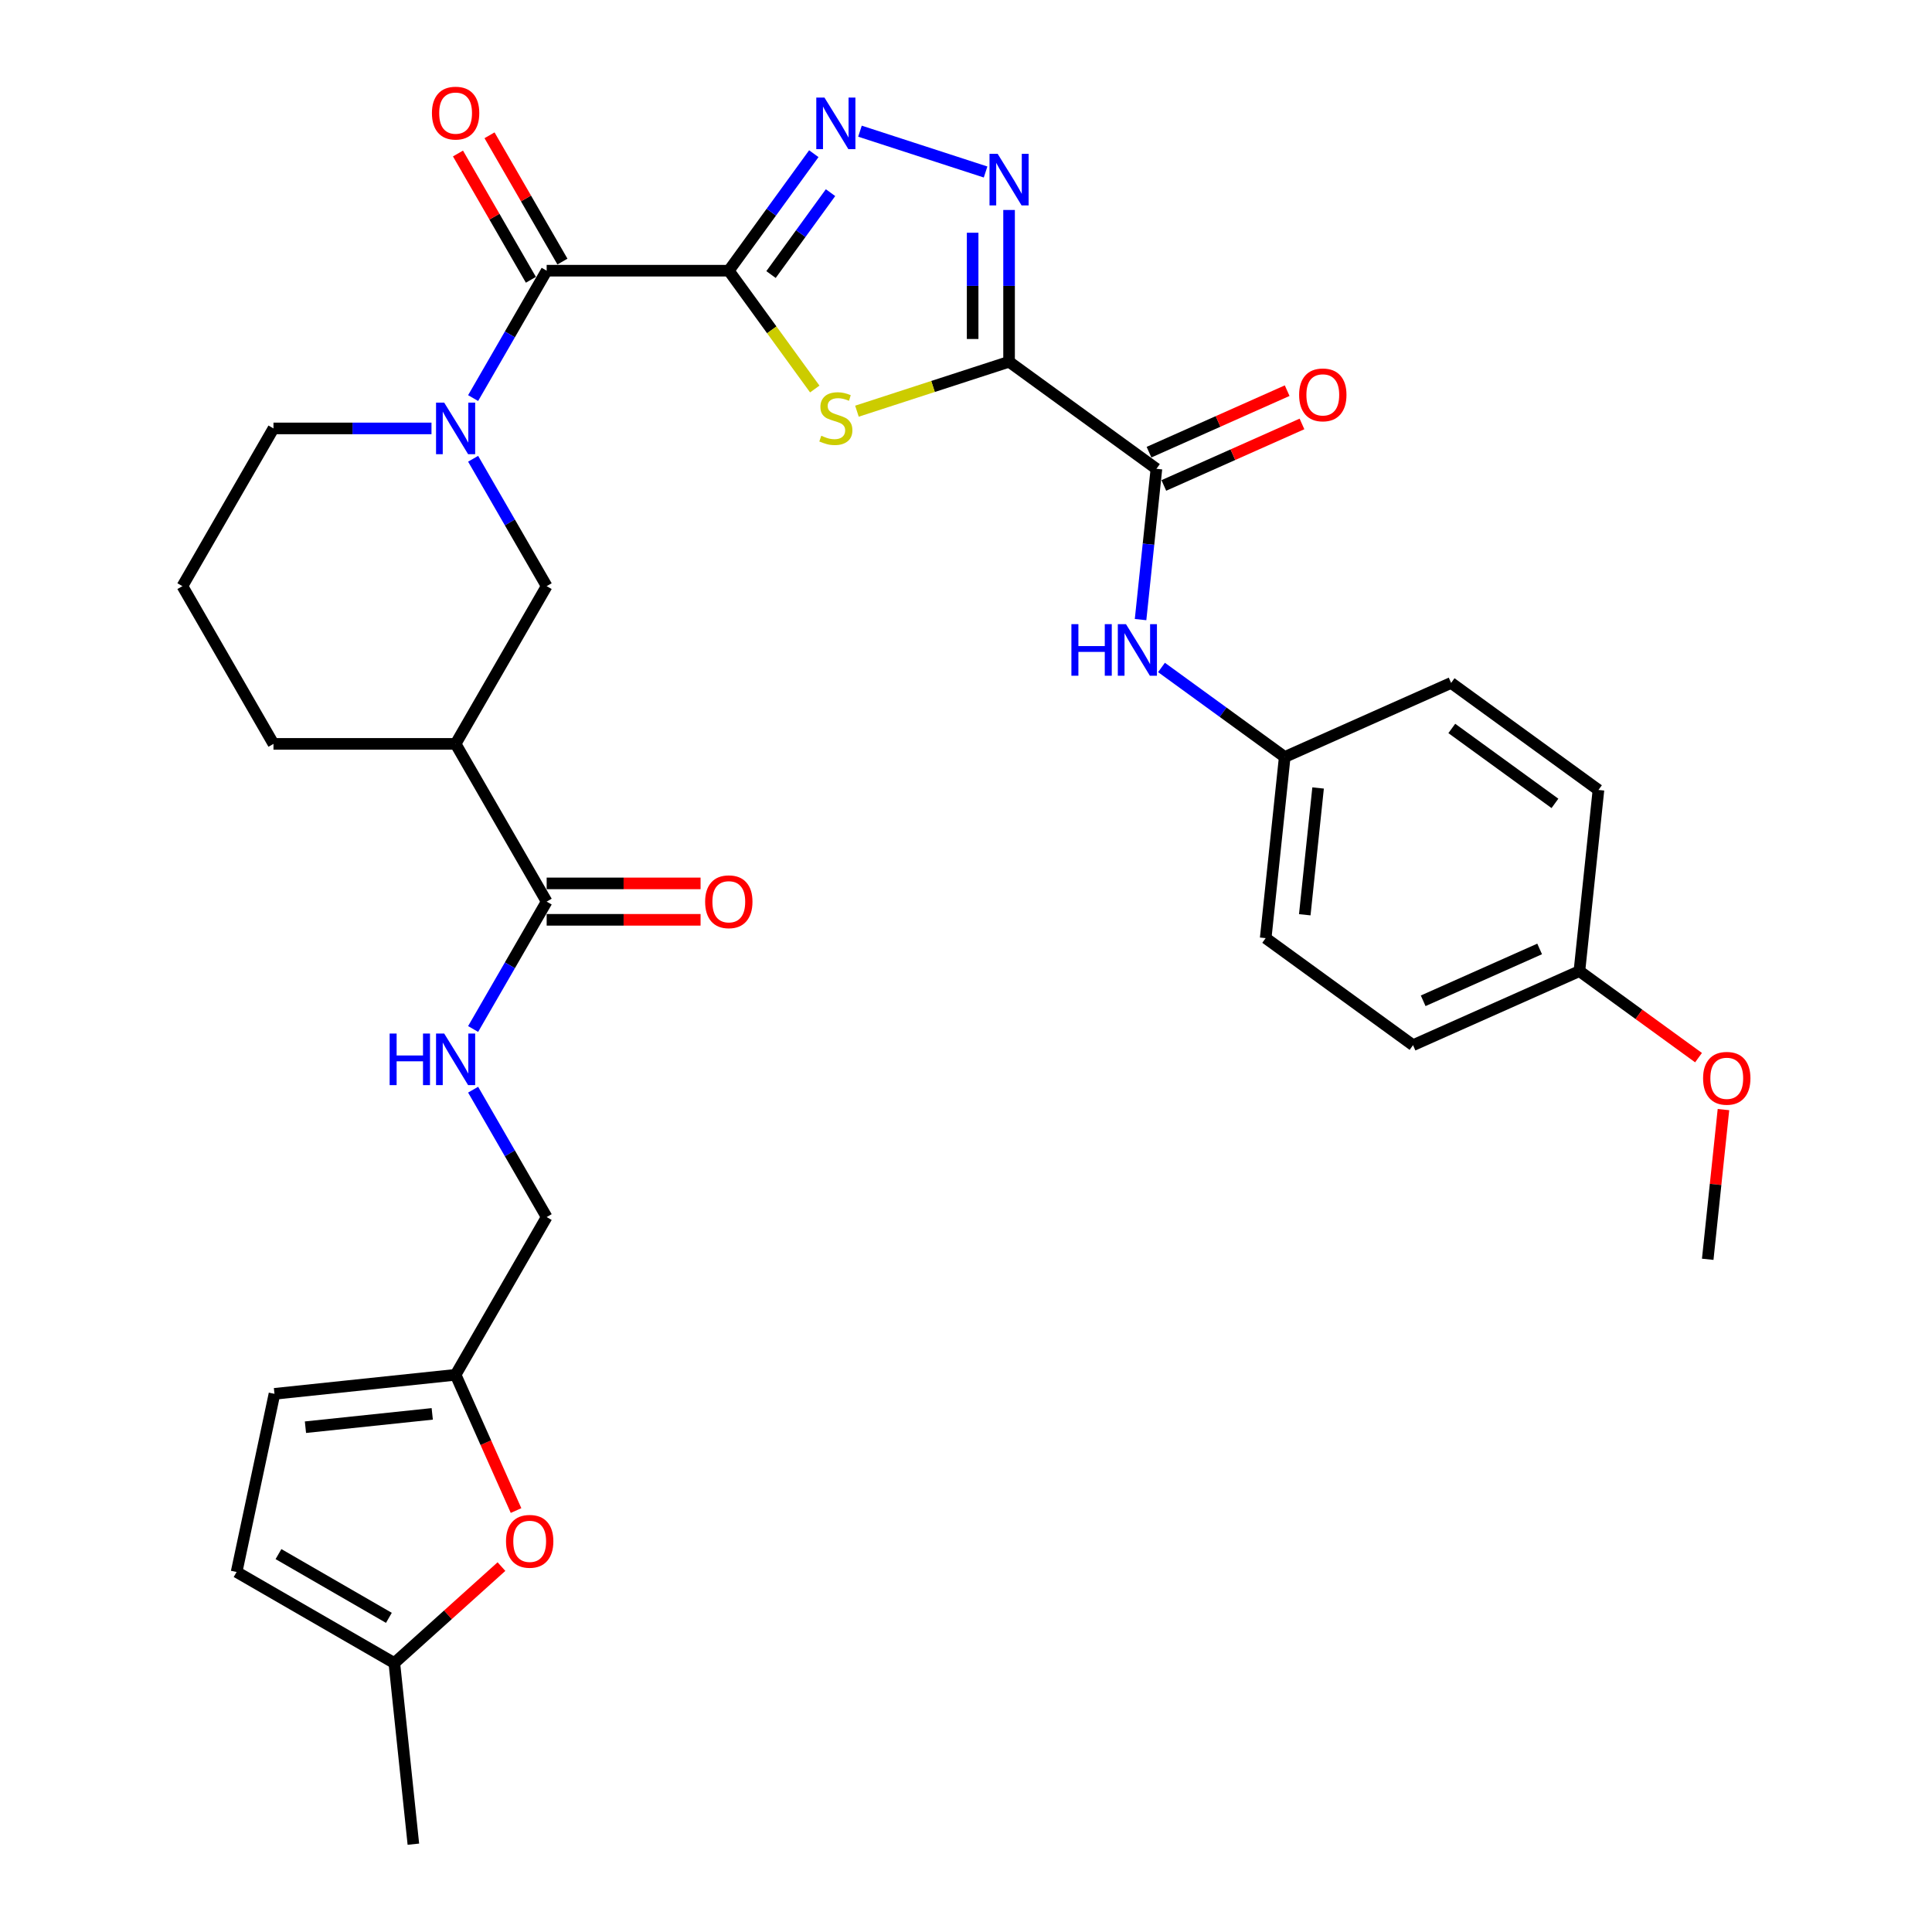 <?xml version='1.0' encoding='iso-8859-1'?>
<svg version='1.1' baseProfile='full'
              xmlns='http://www.w3.org/2000/svg'
                      xmlns:rdkit='http://www.rdkit.org/xml'
                      xmlns:xlink='http://www.w3.org/1999/xlink'
                  xml:space='preserve'
width='1000px' height='1000px' viewBox='0 0 1000 1000'>
<!-- END OF HEADER -->
<rect style='opacity:1.0;fill:#FFFFFF;stroke:none' width='1000' height='1000' x='0' y='0'> </rect>
<path class='bond-1' d='M 377.226,140.11 L 399.473,170.731' style='fill:none;fill-rule:evenodd;stroke:#000000;stroke-width:6px;stroke-linecap:butt;stroke-linejoin:miter;stroke-opacity:1' />
<path class='bond-1' d='M 399.473,170.731 L 421.72,201.351' style='fill:none;fill-rule:evenodd;stroke:#CCCC00;stroke-width:6px;stroke-linecap:butt;stroke-linejoin:miter;stroke-opacity:1' />
<path class='bond-2' d='M 377.226,140.11 L 399.225,109.83' style='fill:none;fill-rule:evenodd;stroke:#000000;stroke-width:6px;stroke-linecap:butt;stroke-linejoin:miter;stroke-opacity:1' />
<path class='bond-2' d='M 399.225,109.83 L 421.225,79.55' style='fill:none;fill-rule:evenodd;stroke:#0000FF;stroke-width:6px;stroke-linecap:butt;stroke-linejoin:miter;stroke-opacity:1' />
<path class='bond-2' d='M 399.079,142.108 L 414.479,120.912' style='fill:none;fill-rule:evenodd;stroke:#000000;stroke-width:6px;stroke-linecap:butt;stroke-linejoin:miter;stroke-opacity:1' />
<path class='bond-2' d='M 414.479,120.912 L 429.879,99.716' style='fill:none;fill-rule:evenodd;stroke:#0000FF;stroke-width:6px;stroke-linecap:butt;stroke-linejoin:miter;stroke-opacity:1' />
<path class='bond-4' d='M 377.226,140.11 L 282.955,140.11' style='fill:none;fill-rule:evenodd;stroke:#000000;stroke-width:6px;stroke-linecap:butt;stroke-linejoin:miter;stroke-opacity:1' />
<path class='bond-0' d='M 522.292,187.245 L 482.922,200.038' style='fill:none;fill-rule:evenodd;stroke:#000000;stroke-width:6px;stroke-linecap:butt;stroke-linejoin:miter;stroke-opacity:1' />
<path class='bond-0' d='M 482.922,200.038 L 443.553,212.83' style='fill:none;fill-rule:evenodd;stroke:#CCCC00;stroke-width:6px;stroke-linecap:butt;stroke-linejoin:miter;stroke-opacity:1' />
<path class='bond-6' d='M 522.292,187.245 L 598.558,242.656' style='fill:none;fill-rule:evenodd;stroke:#000000;stroke-width:6px;stroke-linecap:butt;stroke-linejoin:miter;stroke-opacity:1' />
<path class='bond-33' d='M 522.292,187.245 L 522.292,147.963' style='fill:none;fill-rule:evenodd;stroke:#000000;stroke-width:6px;stroke-linecap:butt;stroke-linejoin:miter;stroke-opacity:1' />
<path class='bond-33' d='M 522.292,147.963 L 522.292,108.681' style='fill:none;fill-rule:evenodd;stroke:#0000FF;stroke-width:6px;stroke-linecap:butt;stroke-linejoin:miter;stroke-opacity:1' />
<path class='bond-33' d='M 503.438,175.461 L 503.438,147.963' style='fill:none;fill-rule:evenodd;stroke:#000000;stroke-width:6px;stroke-linecap:butt;stroke-linejoin:miter;stroke-opacity:1' />
<path class='bond-33' d='M 503.438,147.963 L 503.438,120.465' style='fill:none;fill-rule:evenodd;stroke:#0000FF;stroke-width:6px;stroke-linecap:butt;stroke-linejoin:miter;stroke-opacity:1' />
<path class='bond-3' d='M 445.117,67.9 L 510.139,89.026' style='fill:none;fill-rule:evenodd;stroke:#0000FF;stroke-width:6px;stroke-linecap:butt;stroke-linejoin:miter;stroke-opacity:1' />
<path class='bond-5' d='M 282.955,140.11 L 263.922,173.078' style='fill:none;fill-rule:evenodd;stroke:#000000;stroke-width:6px;stroke-linecap:butt;stroke-linejoin:miter;stroke-opacity:1' />
<path class='bond-5' d='M 263.922,173.078 L 244.888,206.045' style='fill:none;fill-rule:evenodd;stroke:#0000FF;stroke-width:6px;stroke-linecap:butt;stroke-linejoin:miter;stroke-opacity:1' />
<path class='bond-17' d='M 291.119,135.397 L 272.249,102.712' style='fill:none;fill-rule:evenodd;stroke:#000000;stroke-width:6px;stroke-linecap:butt;stroke-linejoin:miter;stroke-opacity:1' />
<path class='bond-17' d='M 272.249,102.712 L 253.378,70.028' style='fill:none;fill-rule:evenodd;stroke:#FF0000;stroke-width:6px;stroke-linecap:butt;stroke-linejoin:miter;stroke-opacity:1' />
<path class='bond-17' d='M 274.791,144.824 L 255.921,112.139' style='fill:none;fill-rule:evenodd;stroke:#000000;stroke-width:6px;stroke-linecap:butt;stroke-linejoin:miter;stroke-opacity:1' />
<path class='bond-17' d='M 255.921,112.139 L 237.05,79.455' style='fill:none;fill-rule:evenodd;stroke:#FF0000;stroke-width:6px;stroke-linecap:butt;stroke-linejoin:miter;stroke-opacity:1' />
<path class='bond-9' d='M 244.888,237.456 L 263.922,270.424' style='fill:none;fill-rule:evenodd;stroke:#0000FF;stroke-width:6px;stroke-linecap:butt;stroke-linejoin:miter;stroke-opacity:1' />
<path class='bond-9' d='M 263.922,270.424 L 282.955,303.391' style='fill:none;fill-rule:evenodd;stroke:#000000;stroke-width:6px;stroke-linecap:butt;stroke-linejoin:miter;stroke-opacity:1' />
<path class='bond-22' d='M 223.339,221.751 L 182.445,221.751' style='fill:none;fill-rule:evenodd;stroke:#0000FF;stroke-width:6px;stroke-linecap:butt;stroke-linejoin:miter;stroke-opacity:1' />
<path class='bond-22' d='M 182.445,221.751 L 141.55,221.751' style='fill:none;fill-rule:evenodd;stroke:#000000;stroke-width:6px;stroke-linecap:butt;stroke-linejoin:miter;stroke-opacity:1' />
<path class='bond-11' d='M 598.558,242.656 L 594.457,281.68' style='fill:none;fill-rule:evenodd;stroke:#000000;stroke-width:6px;stroke-linecap:butt;stroke-linejoin:miter;stroke-opacity:1' />
<path class='bond-11' d='M 594.457,281.68 L 590.355,320.704' style='fill:none;fill-rule:evenodd;stroke:#0000FF;stroke-width:6px;stroke-linecap:butt;stroke-linejoin:miter;stroke-opacity:1' />
<path class='bond-18' d='M 602.393,251.268 L 638.147,235.349' style='fill:none;fill-rule:evenodd;stroke:#000000;stroke-width:6px;stroke-linecap:butt;stroke-linejoin:miter;stroke-opacity:1' />
<path class='bond-18' d='M 638.147,235.349 L 673.901,219.431' style='fill:none;fill-rule:evenodd;stroke:#FF0000;stroke-width:6px;stroke-linecap:butt;stroke-linejoin:miter;stroke-opacity:1' />
<path class='bond-18' d='M 594.724,234.044 L 630.478,218.125' style='fill:none;fill-rule:evenodd;stroke:#000000;stroke-width:6px;stroke-linecap:butt;stroke-linejoin:miter;stroke-opacity:1' />
<path class='bond-18' d='M 630.478,218.125 L 666.232,202.207' style='fill:none;fill-rule:evenodd;stroke:#FF0000;stroke-width:6px;stroke-linecap:butt;stroke-linejoin:miter;stroke-opacity:1' />
<path class='bond-7' d='M 235.82,385.031 L 282.955,303.391' style='fill:none;fill-rule:evenodd;stroke:#000000;stroke-width:6px;stroke-linecap:butt;stroke-linejoin:miter;stroke-opacity:1' />
<path class='bond-8' d='M 235.82,385.031 L 282.955,466.672' style='fill:none;fill-rule:evenodd;stroke:#000000;stroke-width:6px;stroke-linecap:butt;stroke-linejoin:miter;stroke-opacity:1' />
<path class='bond-34' d='M 235.82,385.031 L 141.55,385.031' style='fill:none;fill-rule:evenodd;stroke:#000000;stroke-width:6px;stroke-linecap:butt;stroke-linejoin:miter;stroke-opacity:1' />
<path class='bond-13' d='M 282.955,466.672 L 263.922,499.639' style='fill:none;fill-rule:evenodd;stroke:#000000;stroke-width:6px;stroke-linecap:butt;stroke-linejoin:miter;stroke-opacity:1' />
<path class='bond-13' d='M 263.922,499.639 L 244.888,532.607' style='fill:none;fill-rule:evenodd;stroke:#0000FF;stroke-width:6px;stroke-linecap:butt;stroke-linejoin:miter;stroke-opacity:1' />
<path class='bond-19' d='M 282.955,476.099 L 322.785,476.099' style='fill:none;fill-rule:evenodd;stroke:#000000;stroke-width:6px;stroke-linecap:butt;stroke-linejoin:miter;stroke-opacity:1' />
<path class='bond-19' d='M 322.785,476.099 L 362.614,476.099' style='fill:none;fill-rule:evenodd;stroke:#FF0000;stroke-width:6px;stroke-linecap:butt;stroke-linejoin:miter;stroke-opacity:1' />
<path class='bond-19' d='M 282.955,457.245 L 322.785,457.245' style='fill:none;fill-rule:evenodd;stroke:#000000;stroke-width:6px;stroke-linecap:butt;stroke-linejoin:miter;stroke-opacity:1' />
<path class='bond-19' d='M 322.785,457.245 L 362.614,457.245' style='fill:none;fill-rule:evenodd;stroke:#FF0000;stroke-width:6px;stroke-linecap:butt;stroke-linejoin:miter;stroke-opacity:1' />
<path class='bond-10' d='M 267.104,781.856 L 251.462,746.725' style='fill:none;fill-rule:evenodd;stroke:#FF0000;stroke-width:6px;stroke-linecap:butt;stroke-linejoin:miter;stroke-opacity:1' />
<path class='bond-10' d='M 251.462,746.725 L 235.82,711.593' style='fill:none;fill-rule:evenodd;stroke:#000000;stroke-width:6px;stroke-linecap:butt;stroke-linejoin:miter;stroke-opacity:1' />
<path class='bond-14' d='M 259.552,810.869 L 231.829,835.831' style='fill:none;fill-rule:evenodd;stroke:#FF0000;stroke-width:6px;stroke-linecap:butt;stroke-linejoin:miter;stroke-opacity:1' />
<path class='bond-14' d='M 231.829,835.831 L 204.107,860.792' style='fill:none;fill-rule:evenodd;stroke:#000000;stroke-width:6px;stroke-linecap:butt;stroke-linejoin:miter;stroke-opacity:1' />
<path class='bond-21' d='M 601.186,345.478 L 633.078,368.649' style='fill:none;fill-rule:evenodd;stroke:#0000FF;stroke-width:6px;stroke-linecap:butt;stroke-linejoin:miter;stroke-opacity:1' />
<path class='bond-21' d='M 633.078,368.649 L 664.971,391.82' style='fill:none;fill-rule:evenodd;stroke:#000000;stroke-width:6px;stroke-linecap:butt;stroke-linejoin:miter;stroke-opacity:1' />
<path class='bond-12' d='M 235.82,711.593 L 282.955,629.952' style='fill:none;fill-rule:evenodd;stroke:#000000;stroke-width:6px;stroke-linecap:butt;stroke-linejoin:miter;stroke-opacity:1' />
<path class='bond-15' d='M 235.82,711.593 L 142.067,721.447' style='fill:none;fill-rule:evenodd;stroke:#000000;stroke-width:6px;stroke-linecap:butt;stroke-linejoin:miter;stroke-opacity:1' />
<path class='bond-15' d='M 223.728,731.822 L 158.1,738.719' style='fill:none;fill-rule:evenodd;stroke:#000000;stroke-width:6px;stroke-linecap:butt;stroke-linejoin:miter;stroke-opacity:1' />
<path class='bond-20' d='M 244.888,564.017 L 263.922,596.985' style='fill:none;fill-rule:evenodd;stroke:#0000FF;stroke-width:6px;stroke-linecap:butt;stroke-linejoin:miter;stroke-opacity:1' />
<path class='bond-20' d='M 263.922,596.985 L 282.955,629.952' style='fill:none;fill-rule:evenodd;stroke:#000000;stroke-width:6px;stroke-linecap:butt;stroke-linejoin:miter;stroke-opacity:1' />
<path class='bond-31' d='M 204.107,860.792 L 213.961,954.545' style='fill:none;fill-rule:evenodd;stroke:#000000;stroke-width:6px;stroke-linecap:butt;stroke-linejoin:miter;stroke-opacity:1' />
<path class='bond-36' d='M 204.107,860.792 L 122.467,813.657' style='fill:none;fill-rule:evenodd;stroke:#000000;stroke-width:6px;stroke-linecap:butt;stroke-linejoin:miter;stroke-opacity:1' />
<path class='bond-36' d='M 201.288,837.393 L 144.14,804.399' style='fill:none;fill-rule:evenodd;stroke:#000000;stroke-width:6px;stroke-linecap:butt;stroke-linejoin:miter;stroke-opacity:1' />
<path class='bond-16' d='M 142.067,721.447 L 122.467,813.657' style='fill:none;fill-rule:evenodd;stroke:#000000;stroke-width:6px;stroke-linecap:butt;stroke-linejoin:miter;stroke-opacity:1' />
<path class='bond-25' d='M 664.971,391.82 L 751.091,353.477' style='fill:none;fill-rule:evenodd;stroke:#000000;stroke-width:6px;stroke-linecap:butt;stroke-linejoin:miter;stroke-opacity:1' />
<path class='bond-26' d='M 664.971,391.82 L 655.117,485.574' style='fill:none;fill-rule:evenodd;stroke:#000000;stroke-width:6px;stroke-linecap:butt;stroke-linejoin:miter;stroke-opacity:1' />
<path class='bond-26' d='M 682.243,407.854 L 675.346,473.482' style='fill:none;fill-rule:evenodd;stroke:#000000;stroke-width:6px;stroke-linecap:butt;stroke-linejoin:miter;stroke-opacity:1' />
<path class='bond-30' d='M 141.55,221.751 L 94.415,303.391' style='fill:none;fill-rule:evenodd;stroke:#000000;stroke-width:6px;stroke-linecap:butt;stroke-linejoin:miter;stroke-opacity:1' />
<path class='bond-23' d='M 817.503,502.642 L 731.383,540.985' style='fill:none;fill-rule:evenodd;stroke:#000000;stroke-width:6px;stroke-linecap:butt;stroke-linejoin:miter;stroke-opacity:1' />
<path class='bond-23' d='M 796.916,491.169 L 736.632,518.009' style='fill:none;fill-rule:evenodd;stroke:#000000;stroke-width:6px;stroke-linecap:butt;stroke-linejoin:miter;stroke-opacity:1' />
<path class='bond-29' d='M 817.503,502.642 L 848.33,525.039' style='fill:none;fill-rule:evenodd;stroke:#000000;stroke-width:6px;stroke-linecap:butt;stroke-linejoin:miter;stroke-opacity:1' />
<path class='bond-29' d='M 848.33,525.039 L 879.157,547.436' style='fill:none;fill-rule:evenodd;stroke:#FF0000;stroke-width:6px;stroke-linecap:butt;stroke-linejoin:miter;stroke-opacity:1' />
<path class='bond-35' d='M 817.503,502.642 L 827.357,408.888' style='fill:none;fill-rule:evenodd;stroke:#000000;stroke-width:6px;stroke-linecap:butt;stroke-linejoin:miter;stroke-opacity:1' />
<path class='bond-24' d='M 141.55,385.031 L 94.415,303.391' style='fill:none;fill-rule:evenodd;stroke:#000000;stroke-width:6px;stroke-linecap:butt;stroke-linejoin:miter;stroke-opacity:1' />
<path class='bond-28' d='M 751.091,353.477 L 827.357,408.888' style='fill:none;fill-rule:evenodd;stroke:#000000;stroke-width:6px;stroke-linecap:butt;stroke-linejoin:miter;stroke-opacity:1' />
<path class='bond-28' d='M 751.449,377.042 L 804.835,415.829' style='fill:none;fill-rule:evenodd;stroke:#000000;stroke-width:6px;stroke-linecap:butt;stroke-linejoin:miter;stroke-opacity:1' />
<path class='bond-27' d='M 655.117,485.574 L 731.383,540.985' style='fill:none;fill-rule:evenodd;stroke:#000000;stroke-width:6px;stroke-linecap:butt;stroke-linejoin:miter;stroke-opacity:1' />
<path class='bond-32' d='M 892.059,574.323 L 887.987,613.064' style='fill:none;fill-rule:evenodd;stroke:#FF0000;stroke-width:6px;stroke-linecap:butt;stroke-linejoin:miter;stroke-opacity:1' />
<path class='bond-32' d='M 887.987,613.064 L 883.915,651.806' style='fill:none;fill-rule:evenodd;stroke:#000000;stroke-width:6px;stroke-linecap:butt;stroke-linejoin:miter;stroke-opacity:1' />
<path  class='atom-2' d='M 425.094 225.54
Q 425.396 225.653, 426.641 226.181
Q 427.885 226.709, 429.242 227.048
Q 430.638 227.35, 431.995 227.35
Q 434.522 227.35, 435.992 226.143
Q 437.463 224.899, 437.463 222.749
Q 437.463 221.279, 436.709 220.374
Q 435.992 219.469, 434.861 218.978
Q 433.73 218.488, 431.844 217.923
Q 429.469 217.206, 428.036 216.527
Q 426.641 215.849, 425.622 214.416
Q 424.642 212.983, 424.642 210.57
Q 424.642 207.213, 426.904 205.14
Q 429.205 203.066, 433.73 203.066
Q 436.822 203.066, 440.329 204.536
L 439.461 207.44
Q 436.256 206.12, 433.843 206.12
Q 431.241 206.12, 429.808 207.213
Q 428.375 208.269, 428.413 210.117
Q 428.413 211.55, 429.129 212.417
Q 429.883 213.284, 430.939 213.775
Q 432.033 214.265, 433.843 214.831
Q 436.256 215.585, 437.689 216.339
Q 439.122 217.093, 440.14 218.639
Q 441.196 220.147, 441.196 222.749
Q 441.196 226.445, 438.707 228.443
Q 436.256 230.404, 432.146 230.404
Q 429.77 230.404, 427.96 229.876
Q 426.188 229.386, 424.076 228.519
L 425.094 225.54
' fill='#CCCC00'/>
<path  class='atom-3' d='M 426.735 50.496
L 435.483 64.636
Q 436.35 66.031, 437.746 68.558
Q 439.141 71.084, 439.216 71.235
L 439.216 50.496
L 442.761 50.496
L 442.761 77.193
L 439.103 77.193
L 429.714 61.733
Q 428.62 59.923, 427.451 57.849
Q 426.32 55.775, 425.981 55.134
L 425.981 77.193
L 422.511 77.193
L 422.511 50.496
L 426.735 50.496
' fill='#0000FF'/>
<path  class='atom-4' d='M 516.391 79.627
L 525.139 93.767
Q 526.007 95.162, 527.402 97.689
Q 528.797 100.215, 528.872 100.366
L 528.872 79.627
L 532.417 79.627
L 532.417 106.324
L 528.759 106.324
L 519.37 90.864
Q 518.276 89.054, 517.107 86.98
Q 515.976 84.906, 515.637 84.265
L 515.637 106.324
L 512.168 106.324
L 512.168 79.627
L 516.391 79.627
' fill='#0000FF'/>
<path  class='atom-6' d='M 229.919 208.402
L 238.667 222.543
Q 239.535 223.938, 240.93 226.464
Q 242.325 228.991, 242.4 229.142
L 242.4 208.402
L 245.945 208.402
L 245.945 235.099
L 242.287 235.099
L 232.898 219.639
Q 231.804 217.829, 230.635 215.755
Q 229.504 213.681, 229.165 213.04
L 229.165 235.099
L 225.696 235.099
L 225.696 208.402
L 229.919 208.402
' fill='#0000FF'/>
<path  class='atom-11' d='M 261.908 797.788
Q 261.908 791.378, 265.076 787.796
Q 268.243 784.213, 274.163 784.213
Q 280.084 784.213, 283.251 787.796
Q 286.419 791.378, 286.419 797.788
Q 286.419 804.274, 283.213 807.969
Q 280.008 811.627, 274.163 811.627
Q 268.281 811.627, 265.076 807.969
Q 261.908 804.312, 261.908 797.788
M 274.163 808.61
Q 278.236 808.61, 280.423 805.895
Q 282.648 803.143, 282.648 797.788
Q 282.648 792.547, 280.423 789.907
Q 278.236 787.23, 274.163 787.23
Q 270.091 787.23, 267.866 789.869
Q 265.679 792.509, 265.679 797.788
Q 265.679 803.18, 267.866 805.895
Q 270.091 808.61, 274.163 808.61
' fill='#FF0000'/>
<path  class='atom-12' d='M 554.56 323.061
L 558.18 323.061
L 558.18 334.411
L 571.83 334.411
L 571.83 323.061
L 575.45 323.061
L 575.45 349.758
L 571.83 349.758
L 571.83 337.428
L 558.18 337.428
L 558.18 349.758
L 554.56 349.758
L 554.56 323.061
' fill='#0000FF'/>
<path  class='atom-12' d='M 582.803 323.061
L 591.551 337.202
Q 592.419 338.597, 593.814 341.123
Q 595.209 343.65, 595.285 343.801
L 595.285 323.061
L 598.829 323.061
L 598.829 349.758
L 595.171 349.758
L 585.782 334.298
Q 584.689 332.488, 583.52 330.414
Q 582.388 328.34, 582.049 327.699
L 582.049 349.758
L 578.58 349.758
L 578.58 323.061
L 582.803 323.061
' fill='#0000FF'/>
<path  class='atom-14' d='M 201.676 534.963
L 205.296 534.963
L 205.296 546.314
L 218.946 546.314
L 218.946 534.963
L 222.566 534.963
L 222.566 561.661
L 218.946 561.661
L 218.946 549.33
L 205.296 549.33
L 205.296 561.661
L 201.676 561.661
L 201.676 534.963
' fill='#0000FF'/>
<path  class='atom-14' d='M 229.919 534.963
L 238.667 549.104
Q 239.535 550.499, 240.93 553.026
Q 242.325 555.552, 242.4 555.703
L 242.4 534.963
L 245.945 534.963
L 245.945 561.661
L 242.287 561.661
L 232.898 546.2
Q 231.804 544.39, 230.635 542.316
Q 229.504 540.243, 229.165 539.601
L 229.165 561.661
L 225.696 561.661
L 225.696 534.963
L 229.919 534.963
' fill='#0000FF'/>
<path  class='atom-18' d='M 223.565 58.545
Q 223.565 52.135, 226.733 48.553
Q 229.9 44.971, 235.82 44.971
Q 241.74 44.971, 244.908 48.553
Q 248.075 52.135, 248.075 58.545
Q 248.075 65.031, 244.87 68.727
Q 241.665 72.384, 235.82 72.384
Q 229.938 72.384, 226.733 68.727
Q 223.565 65.069, 223.565 58.545
M 235.82 69.368
Q 239.893 69.368, 242.08 66.653
Q 244.305 63.9, 244.305 58.545
Q 244.305 53.304, 242.08 50.664
Q 239.893 47.987, 235.82 47.987
Q 231.748 47.987, 229.523 50.627
Q 227.336 53.266, 227.336 58.545
Q 227.336 63.938, 229.523 66.653
Q 231.748 69.368, 235.82 69.368
' fill='#FF0000'/>
<path  class='atom-19' d='M 672.423 204.388
Q 672.423 197.978, 675.591 194.396
Q 678.758 190.813, 684.678 190.813
Q 690.599 190.813, 693.766 194.396
Q 696.934 197.978, 696.934 204.388
Q 696.934 210.874, 693.728 214.57
Q 690.523 218.227, 684.678 218.227
Q 678.796 218.227, 675.591 214.57
Q 672.423 210.912, 672.423 204.388
M 684.678 215.211
Q 688.751 215.211, 690.938 212.496
Q 693.163 209.743, 693.163 204.388
Q 693.163 199.147, 690.938 196.507
Q 688.751 193.83, 684.678 193.83
Q 680.606 193.83, 678.381 196.47
Q 676.194 199.109, 676.194 204.388
Q 676.194 209.781, 678.381 212.496
Q 680.606 215.211, 684.678 215.211
' fill='#FF0000'/>
<path  class='atom-20' d='M 364.97 466.747
Q 364.97 460.337, 368.138 456.754
Q 371.305 453.172, 377.226 453.172
Q 383.146 453.172, 386.313 456.754
Q 389.481 460.337, 389.481 466.747
Q 389.481 473.233, 386.275 476.928
Q 383.07 480.586, 377.226 480.586
Q 371.343 480.586, 368.138 476.928
Q 364.97 473.271, 364.97 466.747
M 377.226 477.569
Q 381.298 477.569, 383.485 474.854
Q 385.71 472.102, 385.71 466.747
Q 385.71 461.506, 383.485 458.866
Q 381.298 456.189, 377.226 456.189
Q 373.153 456.189, 370.928 458.828
Q 368.741 461.468, 368.741 466.747
Q 368.741 472.139, 370.928 474.854
Q 373.153 477.569, 377.226 477.569
' fill='#FF0000'/>
<path  class='atom-30' d='M 881.514 558.128
Q 881.514 551.717, 884.681 548.135
Q 887.849 544.553, 893.769 544.553
Q 899.689 544.553, 902.857 548.135
Q 906.024 551.717, 906.024 558.128
Q 906.024 564.613, 902.819 568.309
Q 899.614 571.966, 893.769 571.966
Q 887.887 571.966, 884.681 568.309
Q 881.514 564.651, 881.514 558.128
M 893.769 568.95
Q 897.842 568.95, 900.029 566.235
Q 902.253 563.482, 902.253 558.128
Q 902.253 552.886, 900.029 550.247
Q 897.842 547.569, 893.769 547.569
Q 889.697 547.569, 887.472 550.209
Q 885.285 552.848, 885.285 558.128
Q 885.285 563.52, 887.472 566.235
Q 889.697 568.95, 893.769 568.95
' fill='#FF0000'/>
</svg>
